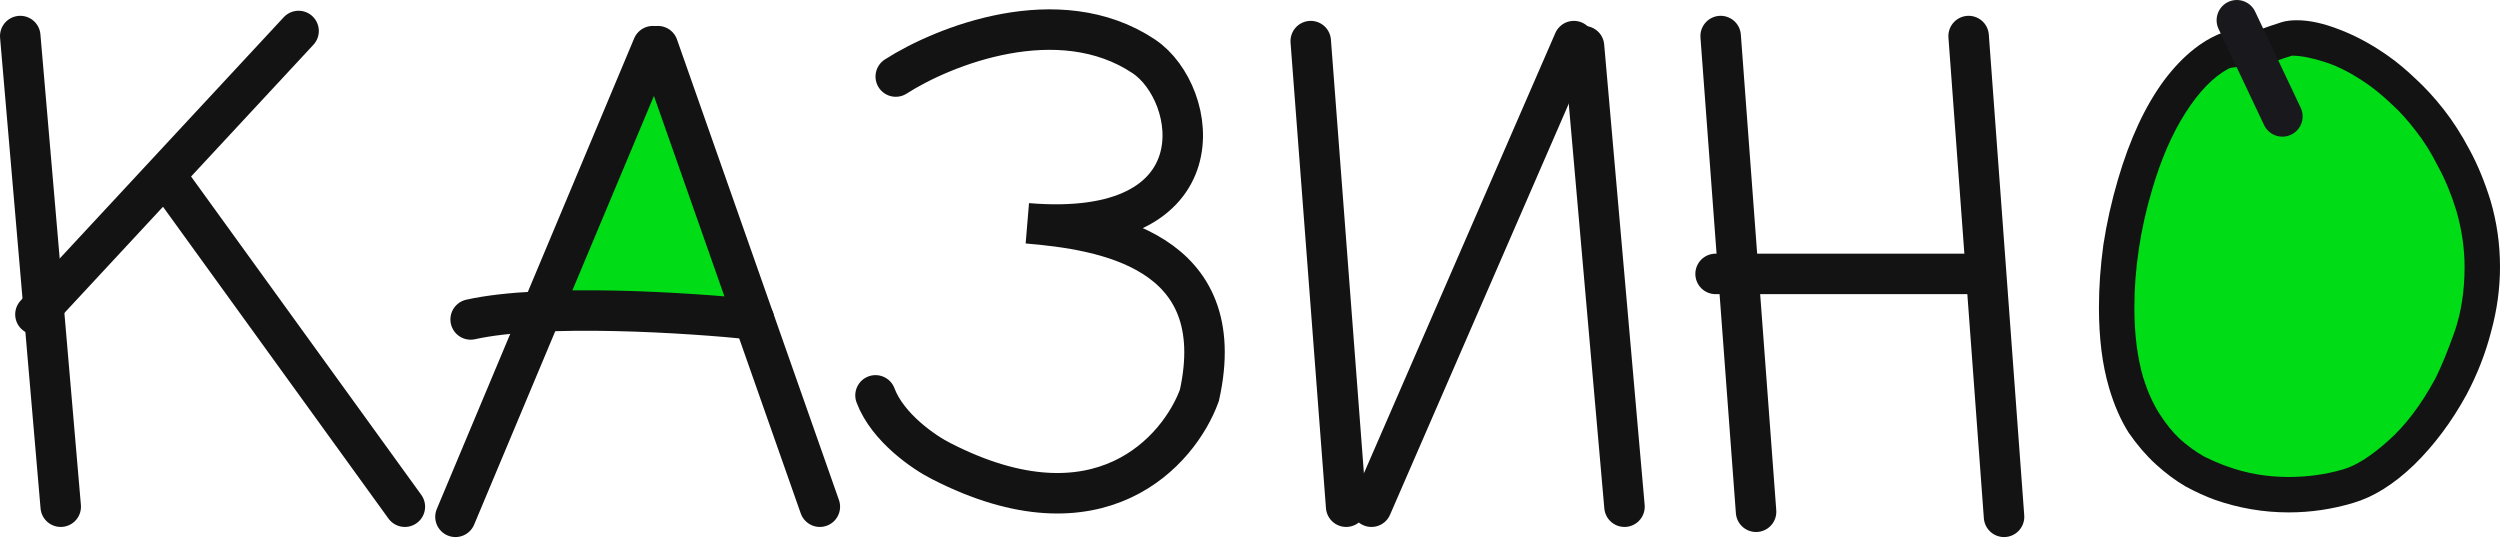 <?xml version="1.0" encoding="UTF-8"?> <svg xmlns="http://www.w3.org/2000/svg" width="247" height="54" viewBox="0 0 247 54" fill="none"> <path d="M218.5 6L222.5 5L229 4L232.5 5.5L236.5 8.5L239.5 12L242 16L244.5 20L245 24.5V28.5L244.5 33L243 37L241 40.5L238.5 43.5L234.5 46.5L232.5 48.5H227H222.5L218 46.5L213.5 44L210.5 40L209.5 36.5V32V27L210.5 22L211.5 18L213 13.5L215 10L218.5 6Z" fill="#00DC16"></path> <path d="M61 12.5L64 6L66.5 10L68.5 14.5L69.5 19.5L71 23.5L73 27.5L73.5 31L71 31.5L64 31H59H53.5L54 29L56 24L58.5 18.5L61 12.5Z" fill="#00DC16"></path> <path d="M240.625 37.375C241.208 36.208 241.833 34.688 242.5 32.812C243.167 30.896 243.5 28.75 243.5 26.375C243.5 24.542 243.229 22.688 242.688 20.812C242.188 19.188 241.583 17.729 240.875 16.438C240.208 15.104 239.479 13.938 238.688 12.938C237.896 11.896 237.083 11 236.25 10.25C235.458 9.5 234.708 8.875 234 8.375C232.458 7.292 231.021 6.542 229.688 6.125C228.396 5.708 227.312 5.5 226.438 5.5C225.229 5.875 224.229 6.25 223.438 6.625C222.646 7 222.229 7.188 222.188 7.188C221.938 7.312 221.792 6.625 221.5 6.625C220.958 6.625 220.47 6.625 220.125 6.812C218.667 7.604 217.271 9.042 215.938 11.125C214.604 13.208 213.5 15.75 212.625 18.75C212.042 20.708 211.604 22.667 211.312 24.625C211.021 26.583 210.875 28.5 210.875 30.375C210.875 33 211.167 35.312 211.75 37.312C212.167 38.646 212.688 39.812 213.312 40.812C213.938 41.812 214.625 42.667 215.375 43.375C216.125 44.042 216.896 44.604 217.688 45.062C218.521 45.479 219.292 45.812 220 46.062C221.917 46.771 223.958 47.125 226.125 47.125C228 47.125 229.792 46.875 231.5 46.375C232.792 46 234.271 45.062 235.938 43.562C237.646 42.062 239.208 40 240.625 37.375ZM236 5.562C236.833 6.146 237.708 6.875 238.625 7.75C239.583 8.625 240.521 9.646 241.438 10.812C242.354 11.979 243.208 13.312 244 14.812C244.792 16.271 245.479 17.938 246.062 19.812C246.688 21.938 247 24.125 247 26.375C247 28.5 246.708 30.625 246.125 32.75C245.583 34.875 244.771 36.958 243.688 39C242.229 41.667 240.5 43.979 238.5 45.938C236.5 47.854 234.5 49.104 232.5 49.688C230.417 50.312 228.292 50.625 226.125 50.625C223.625 50.625 221.188 50.208 218.812 49.375C217.896 49.042 216.938 48.604 215.938 48.062C214.938 47.479 213.958 46.75 213 45.875C212.042 45 211.146 43.958 210.312 42.75C209.521 41.5 208.875 40.021 208.375 38.312C207.708 36.062 207.375 33.417 207.375 30.375C207.375 28.375 207.521 26.312 207.812 24.188C208.146 22.021 208.625 19.875 209.25 17.75C210.417 13.75 211.938 10.479 213.812 7.938C215.729 5.396 217.812 3.771 220.062 3.062C220.688 2.896 221.333 2.812 222 2.812C222.208 2.812 222.417 2.812 222.625 2.812C222.833 2.812 223.042 2.854 223.25 2.938C223.792 2.729 224.521 2.479 225.438 2.188C225.854 2.062 226.354 2 226.938 2C228.188 2 229.604 2.312 231.188 2.938C232.812 3.562 234.417 4.438 236 5.562Z" fill="#131313"></path> <path d="M2 3.562L6 50.062" stroke="#131313" stroke-width="4" stroke-linecap="round"></path> <path d="M3.5 31.062L29.5 3.062" stroke="#131313" stroke-width="4" stroke-linecap="round"></path> <path d="M16.5 17.562L40 50.062" stroke="#131313" stroke-width="4" stroke-linecap="round"></path> <path d="M45 51.062L64.5 4.562" stroke="#131313" stroke-width="4" stroke-linecap="round"></path> <path d="M65 4.562L81 50.062" stroke="#131313" stroke-width="4" stroke-linecap="round"></path> <path d="M74.5 31.562C68.167 30.896 53.7 29.962 46.5 31.562" stroke="#131313" stroke-width="4" stroke-linecap="round"></path> <path d="M88.5 7.562C93.167 4.562 104.6 -0.038 113 5.562C118.5 9.229 120.7 23.663 101.5 22.062C109 22.688 121.7 24.663 118.5 39.062C116.5 44.562 108.6 53.562 93 45.562C91.333 44.729 87.7 42.263 86.5 39.062" stroke="#131313" stroke-width="4" stroke-linecap="round"></path> <path d="M133 50.062L129.5 4.062" stroke="#131313" stroke-width="4" stroke-linecap="round"></path> <path d="M135.5 50.062L155.5 4.062" stroke="#131313" stroke-width="4" stroke-linecap="round"></path> <path d="M156.5 4.562L160.5 50.062" stroke="#131313" stroke-width="4" stroke-linecap="round"></path> <path d="M170 3.562L173.5 50.562" stroke="#131313" stroke-width="4" stroke-linecap="round"></path> <path d="M169.5 27.062H195.5" stroke="#131313" stroke-width="4" stroke-linecap="round"></path> <path d="M194.5 3.562L198 51.062" stroke="#131313" stroke-width="4" stroke-linecap="round"></path> <path d="M221 2L225.5 11.5" stroke="#19181D" stroke-width="4" stroke-linecap="round"></path> </svg> 